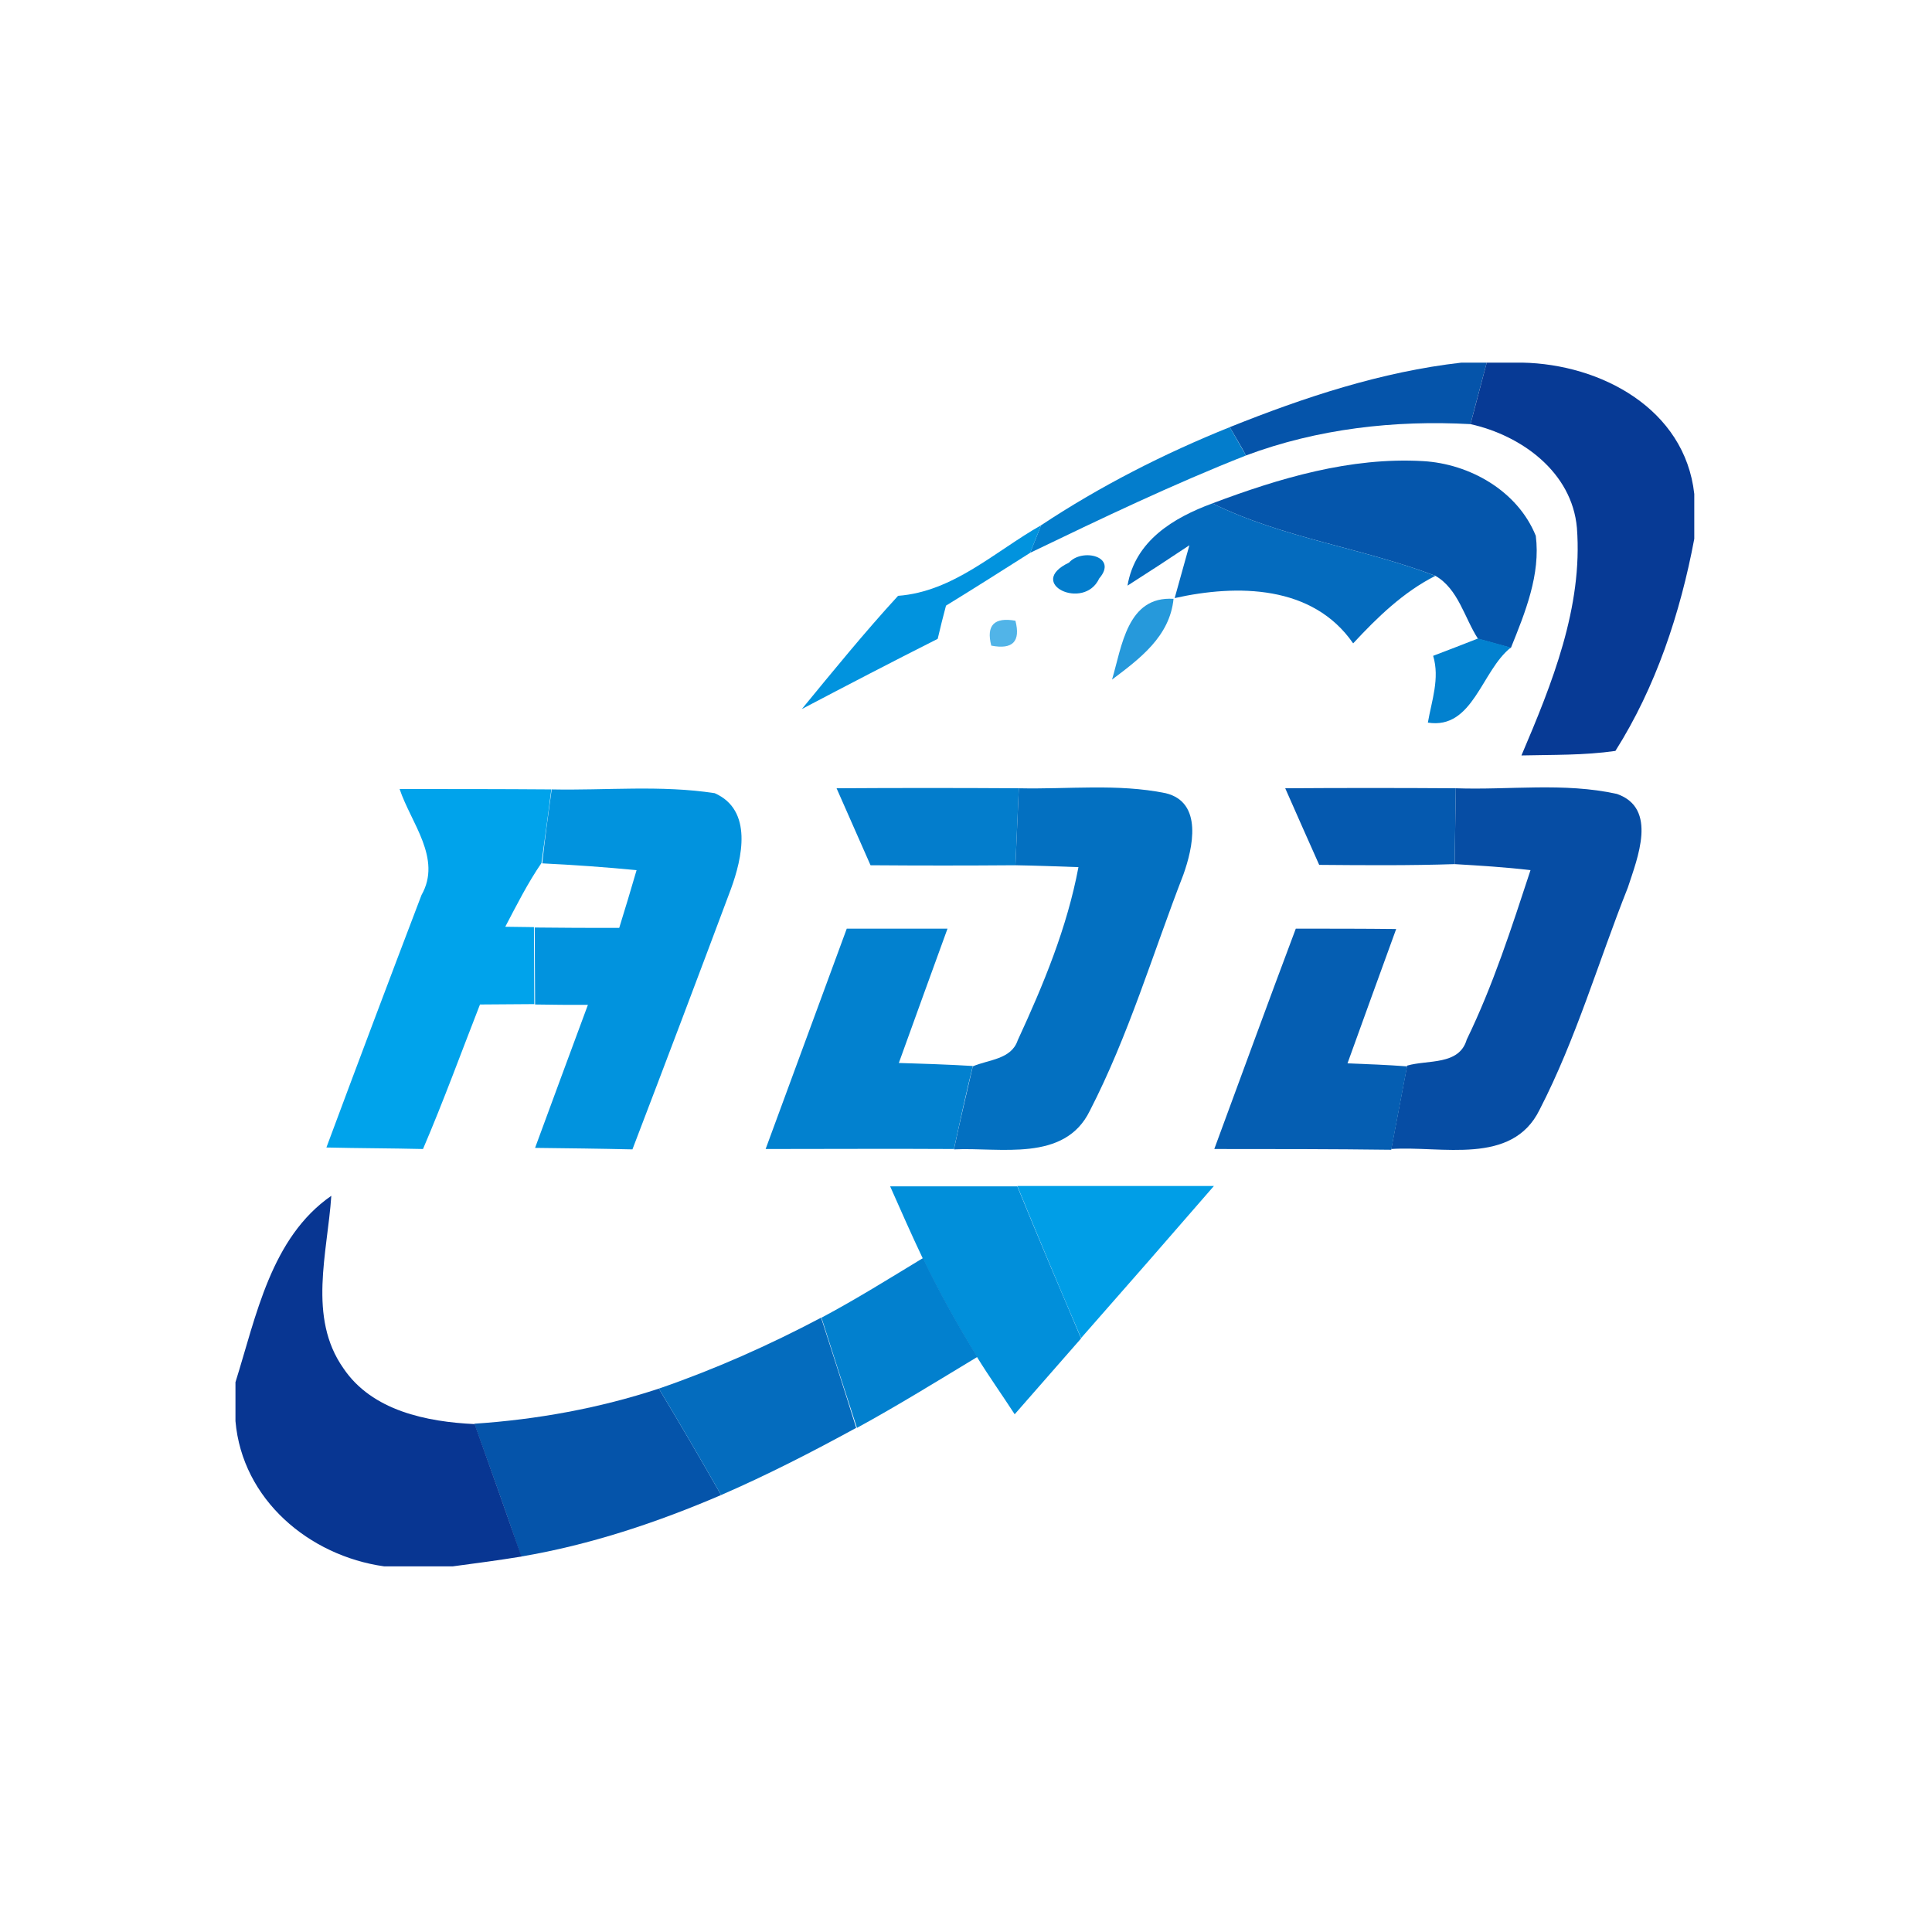 <?xml version="1.0" encoding="utf-8"?>
<!-- Generator: Adobe Illustrator 21.1.0, SVG Export Plug-In . SVG Version: 6.00 Build 0)  -->
<svg version="1.1" id="Layer_1" xmlns="http://www.w3.org/2000/svg" xmlns:xlink="http://www.w3.org/1999/xlink" x="0px" y="0px"
	 viewBox="0 0 512 512" style="enable-background:new 0 0 512 512;" xml:space="preserve">
<style type="text/css">
	.st0{fill:#FFFFFF;}
	.st1{fill:#0554AA;}
	.st2{fill:#073A95;}
	.st3{fill:#037DCC;}
	.st4{fill:#0556AC;}
	.st5{fill:#046BBE;}
	.st6{fill:#0193DE;}
	.st7{fill:#2699DB;}
	.st8{fill:#51B4E8;}
	.st9{fill:#0281CF;}
	.st10{fill:#00A3EB;}
	.st11{fill:#0370C1;}
	.st12{fill:#0559AF;}
	.st13{fill:#064DA4;}
	.st14{fill:#055EB2;}
	.st15{fill:#018FDA;}
	.st16{fill:#009EE7;}
	.st17{fill:#083692;}
	.st18{fill:#0280CE;}
	.st19{fill:#046CBE;}
</style>
<rect y="0" class="st0" width="512" height="512"/>
<g id="_x23_0554aaff">
	<path class="st1" d="M387.3,96.1h6.7c-1.4,5.4-2.9,10.8-4.3,16.3c-20.1-1.1-40.5,1.2-59.5,8.3c-1-1.9-3.2-5.6-4.3-7.5
		C345.6,105.3,366.1,98.5,387.3,96.1z"/>
	<path class="st1" d="M125.7,377.3c16.6-1.1,33.1-4.1,48.9-9.3c5.6,9.3,11.1,18.7,16.5,28.2c-17,7.3-34.7,13.2-53,16.3
		C134.1,400.7,129.9,389,125.7,377.3z"/>
</g>
<g id="_x23_073a95ff">
	<path class="st2" d="M394,96.1h9.4c20.8,0.4,43.1,12.2,45.6,34.8v11.9c-3.7,19.7-10.2,39.3-20.9,56.2c-8.3,1.2-16.6,1-24.9,1.2
		c8.1-19,16.3-39.3,14.7-60.3c-1.3-14.8-14.7-24.5-28.2-27.5C391.1,107,392.6,101.5,394,96.1z"/>
</g>
<g id="_x23_037dccff">
	<path class="st3" d="M275.9,139.2c15.7-10.4,32.6-19,50-26c1.1,1.9,3.2,5.6,4.3,7.5c-19.5,7.7-38.3,16.7-57.2,25.8L275.9,139.2z"/>
	<path class="st3" d="M283.3,149.1c3.4-3.9,13.1-1.7,8,4.2C287.3,162,271.7,154.6,283.3,149.1z"/>
	<path class="st3" d="M221.7,208.9c16.1-0.1,32.2-0.1,48.3,0c-0.3,6.8-0.6,13.6-0.9,20.4c-12.8,0.1-25.6,0.1-38.4,0
		C227.7,222.5,224.7,215.7,221.7,208.9z"/>
</g>
<g id="_x23_0556acff">
	<path class="st4" d="M321.3,133.4c17.8-6.7,36.6-12.3,55.8-11.2c12.4,0.7,25.1,7.9,29.9,19.8c1.3,10.2-2.8,20.3-6.6,29.7
		c-2.2-0.6-6.5-1.8-8.7-2.4c-3.6-5.5-5.2-13.2-11.3-16.7C361,145.2,340,142.6,321.3,133.4z"/>
</g>
<g id="_x23_046bbeff">
	<path class="st5" d="M298.8,155.2c2-11.9,12.2-18,22.5-21.8c18.7,9.2,39.7,11.8,59.1,19.2c-8.5,4.3-15.4,11-21.8,17.9
		c-10.7-15.5-30.7-15.7-47.3-12c1-3.5,2.9-10.5,3.9-14C309.8,148.1,304.3,151.7,298.8,155.2z"/>
</g>
<g id="_x23_0193deff">
	<path class="st6" d="M238,157.9c14.7-1.1,25.7-11.8,37.9-18.7l-2.9,7.3c-7.4,4.7-14.8,9.4-22.3,14c-0.6,2.2-1.7,6.6-2.2,8.8
		c-12.1,6.1-24,12.3-36,18.6C220.8,177.8,229.1,167.6,238,157.9z"/>
	<path class="st6" d="M146.2,209.2c14.4,0.3,28.9-1.2,43.2,1c10.2,4.5,7.3,17.2,4.3,25.4c-8.6,23-17.3,46-26.1,69
		c-8.6-0.2-17.2-0.3-25.8-0.4c4.7-12.7,9.3-25.3,14-37.9c-4.7,0-9.3,0-14-0.1c0-6.8-0.1-13.6-0.1-20.4c7.5,0.1,14.9,0.1,22.4,0.1
		c1.6-5.1,3.1-10.2,4.6-15.3c-8.3-0.8-16.7-1.4-25-1.8C144.4,222.2,145.3,215.7,146.2,209.2z"/>
</g>
<g id="_x23_2699dbff">
	<path class="st7" d="M294.7,180.1c2.6-8.7,4-22.2,16.3-21.4C310,168.7,302,174.6,294.7,180.1z"/>
</g>
<g id="_x23_51b4e8ff">
	<path class="st8" d="M262.7,171.1c-1.4-5.4,0.8-7.6,6.4-6.6C270.5,170,268.4,172.2,262.7,171.1z"/>
</g>
<g id="_x23_0281cfff">
	<path class="st9" d="M391.7,169.2c2.2,0.6,6.5,1.8,8.7,2.4c-7.8,6.1-10,21.8-22,19.9c1-5.8,3.2-11.7,1.4-17.7
		C383.7,172.3,387.7,170.8,391.7,169.2z"/>
	<path class="st9" d="M202.9,304.5c7.2-19.5,14.3-38.9,21.5-58.4c8.9,0,17.8,0,26.7,0c-4.3,11.8-8.6,23.7-12.9,35.6
		c6.5,0.2,13.1,0.4,19.6,0.8c-1.8,7.3-3.4,14.7-5,22C236.2,304.4,219.5,304.5,202.9,304.5z"/>
</g>
<g id="_x23_00a3ebff">
	<path class="st10" d="M105.9,209.1c13.4,0,26.8,0,40.2,0.1c-0.8,6.5-1.7,13-2.6,19.5c-3.7,5.4-6.6,11.2-9.6,16.9
		c1.9,0,5.7,0.1,7.6,0.1c0,6.8,0.1,13.6,0.1,20.4c-4.8,0-9.6,0.1-14.4,0.1c-5,12.8-9.7,25.7-15.1,38.3c-8.5-0.2-17.1-0.2-25.6-0.4
		c8.3-22.3,16.7-44.6,25.2-66.9C117.2,227.5,108.9,218.1,105.9,209.1z"/>
</g>
<g id="_x23_0370c1ff">
	<path class="st11" d="M270,208.9c13,0.3,26.1-1.3,38.9,1.3c10,2.4,7.2,14.6,4.7,21.6c-8.1,20.9-14.5,42.6-24.8,62.6
		c-6.7,13.7-23.8,9.6-36,10.2c1.6-7.4,3.3-14.7,5-22c4.1-1.8,10.2-1.8,11.9-6.9c6.8-14.7,13.1-29.9,16.1-45.9
		c-5.5-0.2-11.1-0.4-16.7-0.5C269.4,222.4,269.7,215.7,270,208.9z"/>
</g>
<g id="_x23_0559afff">
	<path class="st12" d="M340.6,208.9c15.1-0.1,30.2-0.1,45.2,0c-0.1,6.7-0.2,13.4-0.3,20.1c-12,0.4-23.9,0.3-35.9,0.2
		C346.6,222.5,343.6,215.7,340.6,208.9z"/>
</g>
<g id="_x23_064da4ff">
	<path class="st13" d="M385.8,208.9c14.2,0.5,28.7-1.6,42.7,1.5c10.9,3.8,5.4,17.1,2.9,24.8c-7.8,19.6-13.7,40.1-23.4,58.9
		c-7.3,14.9-26,9.5-39.3,10.4c1.4-7.4,2.8-14.7,4.2-22.1c5.5-1.6,13.8,0,15.8-6.9c7-14.4,11.9-29.7,16.9-44.9
		c-6.7-0.8-13.4-1.2-20.1-1.6C385.6,222.3,385.7,215.6,385.8,208.9z"/>
</g>
<g id="_x23_055eb2ff">
	<path class="st14" d="M321.8,304.5c7.2-19.5,14.3-39,21.6-58.4c8.8,0,17.7,0,26.6,0.1c-4.3,11.8-8.6,23.7-12.9,35.6
		c5.3,0.2,10.5,0.4,15.8,0.8c-1.4,7.3-2.8,14.7-4.2,22.1C353.1,304.5,337.4,304.5,321.8,304.5z"/>
</g>
<g id="_x23_018fdaff">
	<path class="st15" d="M235.9,314.4c11.2,0,22.4,0,33.7,0c5.5,13.5,11.2,26.9,16.9,40.3c-5.9,6.7-11.7,13.4-17.6,20.1
		c-3.3-5.1-6.8-10-10-15.2c-5.2-8.5-10.1-17.2-14.4-26.2C241.5,327.1,238.7,320.7,235.9,314.4z"/>
</g>
<g id="_x23_009ee7ff">
	<path class="st16" d="M269.6,314.3c17.3,0,34.7,0,52.1,0c-11.7,13.5-23.4,26.9-35.2,40.3C280.8,341.3,275.1,327.8,269.6,314.3z"/>
</g>
<g id="_x23_083692ff">
	<path class="st17" d="M62.4,366.3c5.5-17.5,9.4-38.3,25.4-49.4c-1,15.1-6.3,32.2,3.2,45.7c7.6,11.3,22.1,14.2,34.8,14.8
		c4.2,11.7,8.3,23.4,12.4,35.1c-6.1,1-12.2,1.8-18.2,2.6h-18.2c-19.9-2.8-37.6-17.7-39.4-38.5V366.3z"/>
</g>
<g id="_x23_0280ceff">
	<path class="st18" d="M217.7,349.2c9.2-4.9,18-10.4,26.9-15.8c4.3,9,9.2,17.7,14.4,26.2c-10.6,6.4-21.1,12.9-31.9,18.8
		C223.9,368.6,220.8,358.9,217.7,349.2z"/>
</g>
<g id="_x23_046cbeff">
	<path class="st19" d="M174.6,368c14.8-5.1,29.2-11.5,43-18.8c3.1,9.7,6.3,19.5,9.3,29.2c-11.7,6.4-23.6,12.5-35.8,17.8
		C185.7,386.7,180.2,377.3,174.6,368z"/>
</g>
</svg>
